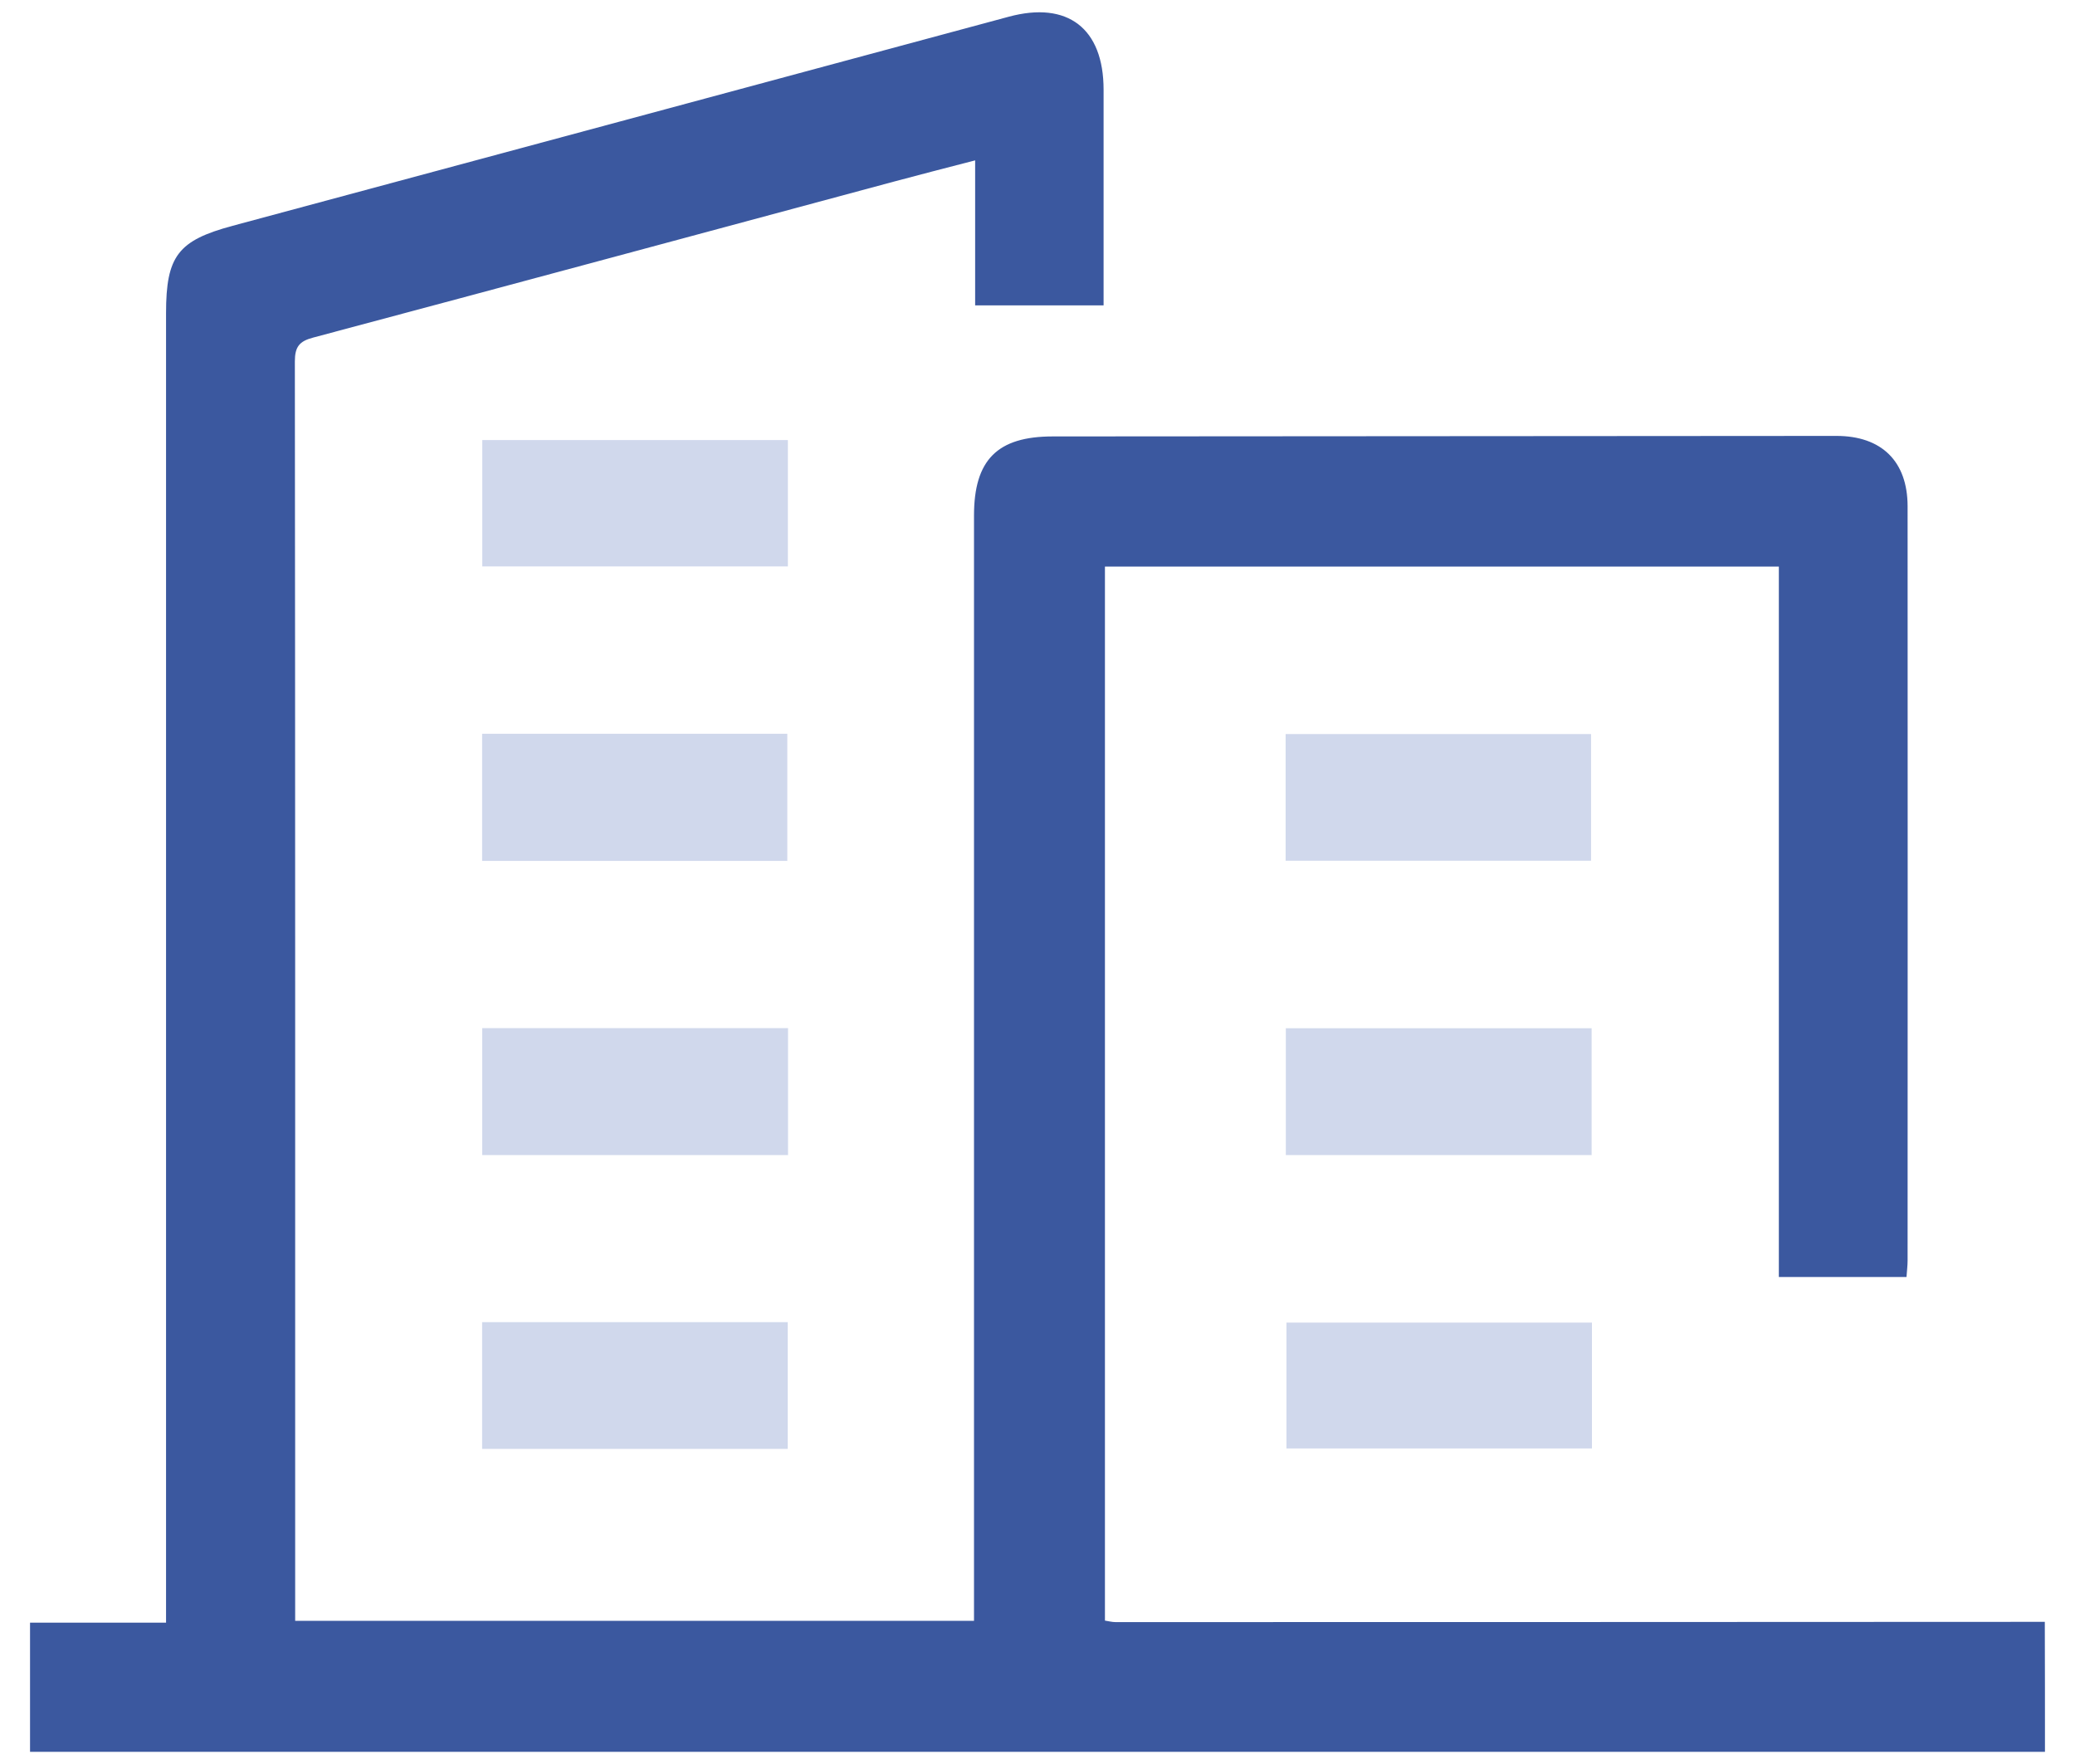 <svg width="40" height="34" viewBox="0 0 40 34" fill="none" xmlns="http://www.w3.org/2000/svg">
<path d="M39.421 33.765C26.481 33.765 13.542 33.765 0.579 33.765C0.579 32.935 0.579 32.13 0.579 31.276C1.435 31.276 2.299 31.276 3.201 31.276C3.201 31.065 3.201 30.904 3.201 30.743C3.201 22.507 3.201 14.271 3.201 6.035C3.201 4.935 3.431 4.635 4.485 4.352C9.473 3.009 14.46 1.667 19.447 0.322C20.581 0.016 21.273 0.546 21.274 1.726C21.274 3.104 21.274 4.481 21.274 5.886C20.446 5.886 19.643 5.886 18.798 5.886C18.798 4.981 18.798 4.066 18.798 3.091C18.241 3.236 17.736 3.364 17.233 3.5C13.502 4.503 9.771 5.511 6.036 6.507C5.768 6.577 5.684 6.687 5.684 6.967C5.692 14.937 5.69 22.908 5.69 30.879C5.69 30.991 5.69 31.104 5.69 31.241C10.05 31.241 14.385 31.241 18.776 31.241C18.776 31.091 18.776 30.932 18.776 30.774C18.776 23.828 18.776 16.883 18.776 9.937C18.776 8.864 19.226 8.412 20.294 8.412C25.33 8.408 30.365 8.405 35.401 8.402C36.271 8.402 36.772 8.891 36.773 9.758C36.775 14.604 36.775 19.449 36.773 24.295C36.773 24.393 36.76 24.493 36.752 24.613C35.935 24.613 35.134 24.613 34.291 24.613C34.291 20.043 34.291 15.496 34.291 10.92C29.942 10.92 25.634 10.92 21.3 10.92C21.3 17.69 21.3 24.451 21.3 31.236C21.363 31.245 21.434 31.265 21.504 31.265C27.475 31.265 33.447 31.263 39.418 31.26C39.421 32.095 39.421 32.93 39.421 33.765Z" fill="#3B589F"/>
<path d="M15.177 16.593C13.215 16.593 11.265 16.593 9.294 16.593C9.294 15.774 9.294 14.971 9.294 14.143C11.251 14.143 13.199 14.143 15.177 14.143C15.177 14.944 15.177 15.745 15.177 16.593Z" fill="#D0D8EC"/>
<path d="M24.783 16.59C24.783 15.766 24.783 14.973 24.783 14.148C26.738 14.148 28.687 14.148 30.671 14.148C30.671 14.947 30.671 15.756 30.671 16.59C28.722 16.59 26.772 16.59 24.783 16.59Z" fill="#D0D8EC"/>
<path d="M15.191 19.817C15.191 20.648 15.191 21.442 15.191 22.263C13.225 22.263 11.272 22.263 9.296 22.263C9.296 21.447 9.296 20.644 9.296 19.817C11.254 19.817 13.207 19.817 15.191 19.817Z" fill="#D0D8EC"/>
<path d="M24.787 22.263C24.787 21.433 24.787 20.638 24.787 19.819C26.753 19.819 28.706 19.819 30.682 19.819C30.682 20.628 30.682 21.433 30.682 22.263C28.724 22.263 26.772 22.263 24.787 22.263Z" fill="#D0D8EC"/>
<path d="M15.188 8.482C15.188 9.313 15.188 10.103 15.188 10.917C13.222 10.917 11.272 10.917 9.297 10.917C9.297 10.107 9.297 9.306 9.297 8.482C11.259 8.482 13.209 8.482 15.188 8.482Z" fill="#D0D8EC"/>
<path d="M15.185 27.926C13.215 27.926 11.265 27.926 9.294 27.926C9.294 27.106 9.294 26.304 9.294 25.484C11.265 25.484 13.214 25.484 15.185 25.484C15.185 26.304 15.185 27.106 15.185 27.926Z" fill="#D0D8EC"/>
<path d="M30.688 25.492C30.688 26.307 30.688 27.097 30.688 27.918C28.725 27.918 26.775 27.918 24.799 27.918C24.799 27.123 24.799 26.322 24.799 25.492C26.75 25.492 28.698 25.492 30.688 25.492Z" fill="#D0D8EC"/>
</svg>
